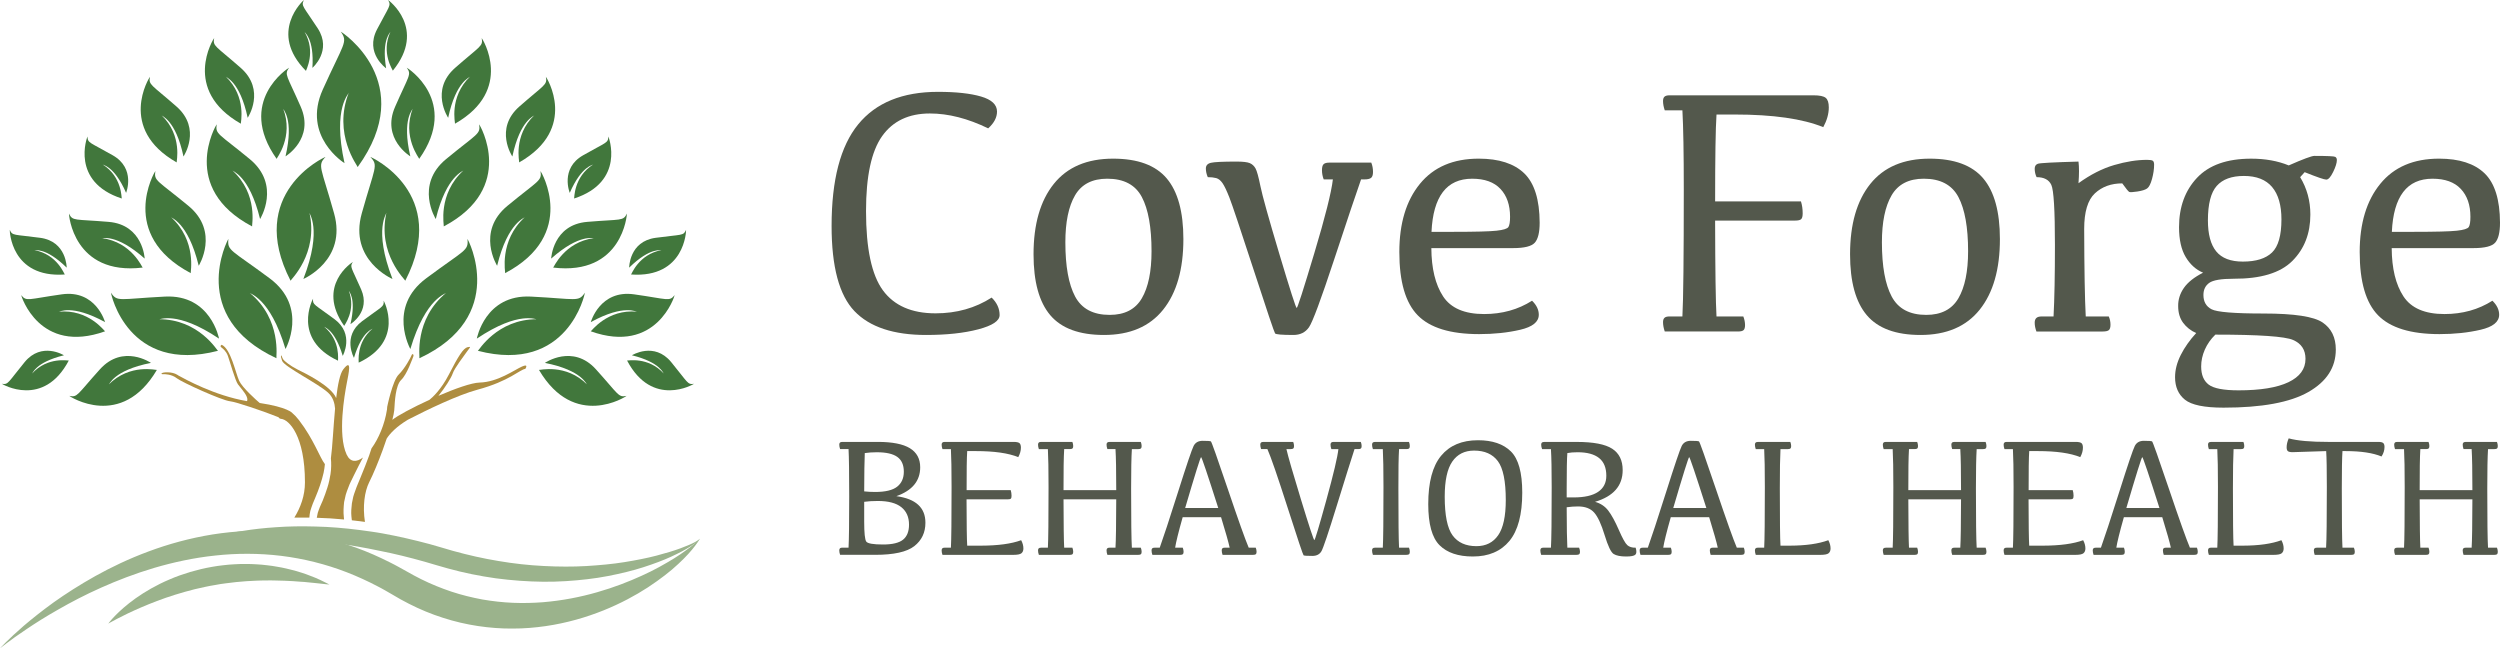 <?xml version="1.0" encoding="utf-8"?>
<!-- Generator: Adobe Illustrator 21.0.0, SVG Export Plug-In . SVG Version: 6.00 Build 0)  -->
<svg version="1.1" id="Layer_1" xmlns="http://www.w3.org/2000/svg" xmlns:xlink="http://www.w3.org/1999/xlink" x="0px" y="0px"
	 viewBox="0 0 231.358 60" style="enable-background:new 0 0 231.358 60;" xml:space="preserve">
<style type="text/css">
	.st0{fill:#53584C;}
	.st1{fill:#9BB38C;}
	.st2{fill:#AE8D40;}
	.st3{fill:#41773C;}
</style>
<g>
	<g>
		<g>
			<path class="st0" d="M77.961,40.895h3.277c1.342,0,2.332,0.196,2.967,0.585
				c0.636,0.391,0.953,0.979,0.953,1.765c0,1.261-0.735,2.152-2.205,2.672
				c1.792,0.24,2.688,1.059,2.688,2.458c0,0.908-0.344,1.631-1.03,2.167
				c-0.687,0.536-1.895,0.804-3.626,0.804h-3.239
				c-0.051-0.148-0.077-0.283-0.077-0.406c0-0.092,0.022-0.158,0.065-0.199
				c0.043-0.041,0.119-0.061,0.226-0.061h0.567
				c0.041-0.735,0.061-2.317,0.061-4.748c0-2.18-0.021-3.637-0.061-4.372h-0.781
				c-0.051-0.148-0.077-0.286-0.077-0.413c0-0.087,0.022-0.15,0.065-0.191
				C77.779,40.915,77.854,40.895,77.961,40.895z M79.975,45.474
				c0.322,0.035,0.659,0.054,1.011,0.054c0.95,0,1.63-0.164,2.041-0.49
				c0.411-0.326,0.616-0.789,0.616-1.386c0-0.623-0.2-1.078-0.601-1.366
				c-0.401-0.289-1.035-0.433-1.903-0.433c-0.403,0-0.773,0.026-1.11,0.077
				C79.998,42.653,79.98,43.835,79.975,45.474z M79.975,46.439v1.838
				c0,1.046,0.064,1.66,0.191,1.841c0.127,0.182,0.646,0.272,1.554,0.272
				c0.868,0,1.486-0.15,1.853-0.448c0.368-0.299,0.551-0.762,0.551-1.39
				c0-0.7-0.239-1.239-0.716-1.62c-0.478-0.38-1.201-0.57-2.171-0.57
				C80.759,46.362,80.337,46.388,79.975,46.439z"/>
			<path class="st0" d="M87.433,40.895h6.363c0.27,0,0.452,0.037,0.544,0.111
				c0.092,0.074,0.138,0.216,0.138,0.425c0,0.281-0.082,0.572-0.245,0.873
				c-0.919-0.372-2.226-0.559-3.921-0.559h-0.804
				c-0.041,0.613-0.059,1.818-0.054,3.614h4.081
				c0.051,0.168,0.077,0.345,0.077,0.528c0,0.127-0.022,0.213-0.065,0.257
				c-0.044,0.043-0.134,0.065-0.272,0.065H89.447
				c0.005,2.323,0.025,3.752,0.061,4.288h1.279
				c1.582-0.005,2.82-0.173,3.714-0.505c0.138,0.255,0.207,0.51,0.207,0.766
				c0,0.194-0.06,0.34-0.18,0.441c-0.12,0.099-0.367,0.149-0.739,0.149h-6.57
				c-0.051-0.148-0.077-0.283-0.077-0.406c0-0.092,0.022-0.158,0.065-0.199
				c0.043-0.041,0.119-0.061,0.226-0.061h0.567
				c0.041-0.735,0.061-2.606,0.061-5.613c0-1.603-0.021-2.772-0.061-3.507h-0.781
				c-0.051-0.148-0.077-0.286-0.077-0.413c0-0.087,0.022-0.15,0.065-0.191
				C87.251,40.915,87.326,40.895,87.433,40.895z"/>
			<path class="st0" d="M96.362,40.895h2.879c0.051,0.133,0.077,0.26,0.077,0.383
				c0,0.107-0.022,0.181-0.065,0.222c-0.044,0.041-0.126,0.061-0.249,0.061h-0.521
				c-0.046,0.735-0.066,2.001-0.061,3.798h4.878c0-1.797-0.023-3.063-0.069-3.798
				h-0.75c-0.051-0.148-0.077-0.286-0.077-0.413c0-0.087,0.022-0.15,0.065-0.191
				c0.043-0.041,0.119-0.061,0.226-0.061h2.879
				c0.051,0.133,0.077,0.26,0.077,0.383c0,0.107-0.022,0.181-0.065,0.222
				c-0.044,0.041-0.126,0.061-0.249,0.061h-0.59
				c-0.046,0.735-0.069,1.948-0.069,3.637c0,2.92,0.023,4.748,0.069,5.483h0.827
				c0.051,0.133,0.077,0.26,0.077,0.383c0,0.107-0.022,0.181-0.065,0.222
				c-0.044,0.041-0.126,0.061-0.249,0.061h-2.856
				c-0.051-0.148-0.077-0.286-0.077-0.413c0-0.087,0.022-0.15,0.065-0.191
				c0.043-0.041,0.119-0.061,0.226-0.061h0.536
				c0.041-0.638,0.064-2.129,0.069-4.472h-4.878
				c0.005,2.338,0.025,3.829,0.061,4.472h0.758
				c0.051,0.133,0.077,0.26,0.077,0.383c0,0.107-0.022,0.181-0.065,0.222
				c-0.044,0.041-0.126,0.061-0.249,0.061h-2.864
				c-0.051-0.148-0.077-0.286-0.077-0.413c0-0.087,0.022-0.15,0.065-0.191
				c0.043-0.041,0.121-0.061,0.234-0.061h0.613
				c0.041-0.735,0.061-2.606,0.061-5.613c0-1.603-0.021-2.772-0.061-3.507h-0.835
				c-0.051-0.148-0.077-0.286-0.077-0.413c0-0.087,0.022-0.15,0.065-0.191
				C96.171,40.915,96.249,40.895,96.362,40.895z"/>
			<path class="st0" d="M111.294,40.795c0.449,0,0.704,0.018,0.766,0.054
				s0.582,1.502,1.562,4.399c0.98,2.897,1.626,4.709,1.937,5.433h0.651
				c0.051,0.133,0.077,0.26,0.077,0.383c0,0.107-0.022,0.181-0.065,0.222
				c-0.044,0.041-0.126,0.061-0.249,0.061h-2.833
				c-0.051-0.148-0.077-0.286-0.077-0.413c0-0.087,0.02-0.15,0.061-0.191
				c0.041-0.041,0.117-0.061,0.23-0.061h0.444
				c-0.107-0.495-0.373-1.435-0.796-2.818h-0.023h-3.53
				c-0.388,1.373-0.62,2.313-0.697,2.818h0.704
				c0.051,0.133,0.077,0.26,0.077,0.383c0,0.107-0.022,0.181-0.065,0.222
				c-0.044,0.041-0.126,0.061-0.249,0.061h-2.573
				c-0.051-0.148-0.077-0.286-0.077-0.413c0-0.087,0.022-0.15,0.065-0.191
				c0.043-0.041,0.121-0.061,0.234-0.061h0.459
				c0.326-0.904,0.891-2.62,1.692-5.149c0.801-2.53,1.283-3.951,1.443-4.266
				C110.624,40.952,110.9,40.795,111.294,40.795z M109.678,47.013h3.063
				c-1.001-3.139-1.53-4.709-1.589-4.709
				C111.093,42.304,110.602,43.873,109.678,47.013z"/>
			<path class="st0" d="M123.43,40.895h2.504c0.051,0.133,0.077,0.26,0.077,0.383
				c0,0.107-0.022,0.181-0.065,0.222c-0.044,0.041-0.126,0.061-0.249,0.061h-0.345
				c-0.296,0.904-0.838,2.633-1.627,5.187c-0.789,2.555-1.267,3.977-1.436,4.266
				c-0.168,0.288-0.447,0.432-0.835,0.432c-0.49,0-0.762-0.018-0.815-0.054
				c-0.054-0.036-0.545-1.502-1.474-4.399c-0.929-2.897-1.554-4.708-1.876-5.433
				h-0.582c-0.051-0.148-0.077-0.286-0.077-0.413c0-0.087,0.022-0.15,0.065-0.191
				c0.043-0.041,0.121-0.061,0.234-0.061h2.749
				c0.051,0.133,0.077,0.26,0.077,0.383c0,0.107-0.022,0.181-0.065,0.222
				c-0.044,0.041-0.126,0.061-0.249,0.061h-0.391
				c0.158,0.694,0.614,2.271,1.367,4.732c0.753,2.461,1.159,3.691,1.218,3.691
				c0.058,0,0.426-1.227,1.103-3.68c0.676-2.452,1.05-4.034,1.122-4.743h-0.651
				c-0.051-0.148-0.077-0.286-0.077-0.413c0-0.087,0.022-0.15,0.065-0.191
				C123.24,40.915,123.318,40.895,123.43,40.895z"/>
			<path class="st0" d="M127.275,40.895h3.116c0.051,0.133,0.077,0.26,0.077,0.383
				c0,0.107-0.022,0.181-0.065,0.222c-0.044,0.041-0.127,0.061-0.251,0.061h-0.679
				c-0.046,0.735-0.066,1.948-0.061,3.637c0,2.92,0.02,4.748,0.061,5.483h0.919
				c0.051,0.133,0.077,0.26,0.077,0.383c0,0.107-0.022,0.181-0.065,0.222
				c-0.044,0.041-0.127,0.061-0.25,0.061H127.052
				c-0.051-0.148-0.077-0.286-0.077-0.413c0-0.087,0.022-0.15,0.065-0.191
				c0.044-0.041,0.122-0.061,0.236-0.061h0.694
				c0.041-0.735,0.061-2.606,0.061-5.613c0-1.603-0.021-2.772-0.061-3.507H127.052
				c-0.051-0.148-0.077-0.286-0.077-0.413c0-0.087,0.022-0.15,0.065-0.191
				C127.084,40.915,127.162,40.895,127.275,40.895z"/>
			<path class="st0" d="M132.175,46.653c0-2.022,0.395-3.512,1.187-4.472
				c0.791-0.96,1.93-1.44,3.415-1.44c1.332,0,2.348,0.346,3.048,1.038
				c0.699,0.691,1.049,1.961,1.049,3.809c0,2.022-0.396,3.512-1.187,4.472
				C138.895,51.02,137.767,51.5,136.302,51.5c-1.353,0-2.379-0.347-3.078-1.041
				C132.525,49.765,132.175,48.496,132.175,46.653z M133.699,45.964
				c0,1.731,0.244,2.926,0.731,3.587c0.487,0.661,1.221,0.992,2.201,0.992
				c0.878,0,1.551-0.338,2.018-1.014c0.467-0.677,0.701-1.76,0.701-3.251
				c0-1.746-0.244-2.945-0.731-3.599c-0.488-0.654-1.221-0.98-2.201-0.98
				c-0.878,0-1.551,0.338-2.018,1.015C133.932,43.39,133.699,44.473,133.699,45.964z"
				/>
			<path class="st0" d="M145.047,50.681h1.087c0.056,0.133,0.084,0.26,0.084,0.383
				c0,0.107-0.023,0.181-0.069,0.222c-0.046,0.041-0.13,0.061-0.253,0.061h-3.27
				c-0.051-0.148-0.077-0.286-0.077-0.413c0-0.087,0.022-0.15,0.065-0.191
				c0.043-0.041,0.119-0.061,0.226-0.061h0.689
				c0.046-0.735,0.069-2.606,0.069-5.613c0-1.603-0.023-2.772-0.069-3.507h-0.819
				c-0.056-0.148-0.084-0.286-0.084-0.413c0-0.087,0.022-0.15,0.065-0.191
				c0.043-0.041,0.121-0.061,0.234-0.061h2.994c1.536,0,2.629,0.21,3.277,0.628
				c0.648,0.418,0.972,1.08,0.972,1.983c0,1.444-0.853,2.422-2.558,2.933
				c0.515,0.143,0.927,0.417,1.233,0.824c0.306,0.405,0.628,0.995,0.965,1.768
				c0.337,0.774,0.598,1.245,0.785,1.413c0.186,0.168,0.445,0.248,0.777,0.237
				c0.097,0.322,0.087,0.539-0.031,0.651C151.224,51.444,150.938,51.5,150.484,51.5
				c-0.516,0-0.899-0.077-1.149-0.23c-0.25-0.153-0.53-0.736-0.838-1.75
				c-0.309-1.013-0.632-1.708-0.969-2.086c-0.337-0.378-0.835-0.567-1.493-0.567
				c-0.347,0-0.697,0.026-1.049,0.077C144.991,48.817,145.011,50.063,145.047,50.681z
				 M144.986,46.033h0.651c0.995,0,1.747-0.171,2.255-0.513
				c0.508-0.342,0.762-0.84,0.762-1.493c0-0.735-0.223-1.282-0.67-1.639
				c-0.447-0.357-1.112-0.536-1.995-0.536c-0.368,0-0.682,0.026-0.942,0.077
				c-0.041,0.49-0.061,1.58-0.061,3.27V46.033z"/>
			<path class="st0" d="M156.464,40.795c0.449,0,0.704,0.018,0.766,0.054
				s0.582,1.502,1.562,4.399c0.98,2.897,1.626,4.709,1.937,5.433h0.651
				c0.051,0.133,0.077,0.26,0.077,0.383c0,0.107-0.022,0.181-0.065,0.222
				c-0.044,0.041-0.126,0.061-0.249,0.061h-2.833
				c-0.051-0.148-0.077-0.286-0.077-0.413c0-0.087,0.02-0.15,0.061-0.191
				c0.041-0.041,0.117-0.061,0.23-0.061h0.444
				c-0.107-0.495-0.373-1.435-0.796-2.818h-0.023h-3.53
				c-0.388,1.373-0.62,2.313-0.697,2.818h0.704
				c0.051,0.133,0.077,0.26,0.077,0.383c0,0.107-0.022,0.181-0.065,0.222
				c-0.044,0.041-0.126,0.061-0.249,0.061h-2.573
				c-0.051-0.148-0.077-0.286-0.077-0.413c0-0.087,0.022-0.15,0.065-0.191
				c0.043-0.041,0.121-0.061,0.234-0.061h0.459
				c0.326-0.904,0.891-2.62,1.692-5.149c0.801-2.53,1.283-3.951,1.443-4.266
				C155.794,40.952,156.071,40.795,156.464,40.795z M154.848,47.013h3.063
				c-1.001-3.139-1.53-4.709-1.589-4.709
				C156.264,42.304,155.772,43.873,154.848,47.013z"/>
			<path class="st0" d="M164.772,50.497h0.873c1.475-0.005,2.66-0.173,3.553-0.505
				c0.138,0.255,0.207,0.51,0.207,0.766c0,0.194-0.061,0.34-0.18,0.441
				c-0.12,0.099-0.366,0.149-0.739,0.149h-6.003
				c-0.051-0.148-0.077-0.283-0.077-0.406c0-0.092,0.022-0.158,0.065-0.199
				c0.043-0.041,0.119-0.061,0.226-0.061h0.566
				c0.041-0.735,0.061-2.606,0.061-5.613c0-1.603-0.02-2.772-0.061-3.507h-0.781
				c-0.051-0.148-0.077-0.286-0.077-0.413c0-0.087,0.022-0.15,0.065-0.191
				c0.043-0.041,0.119-0.061,0.226-0.061h2.986
				c0.051,0.133,0.077,0.26,0.077,0.383c0,0.107-0.022,0.181-0.065,0.222
				c-0.044,0.041-0.127,0.061-0.249,0.061h-0.674
				c-0.041,0.735-0.061,1.948-0.061,3.637
				C164.711,48.118,164.731,49.884,164.772,50.497z"/>
			<path class="st0" d="M174.543,40.895h2.879c0.051,0.133,0.077,0.26,0.077,0.383
				c0,0.107-0.022,0.181-0.065,0.222c-0.044,0.041-0.127,0.061-0.249,0.061h-0.521
				c-0.046,0.735-0.066,2.001-0.061,3.798h4.878c0-1.797-0.023-3.063-0.069-3.798
				h-0.75c-0.051-0.148-0.077-0.286-0.077-0.413c0-0.087,0.022-0.15,0.065-0.191
				c0.043-0.041,0.118-0.061,0.226-0.061h2.879
				c0.051,0.133,0.077,0.26,0.077,0.383c0,0.107-0.022,0.181-0.065,0.222
				c-0.043,0.041-0.126,0.061-0.249,0.061h-0.59
				c-0.046,0.735-0.069,1.948-0.069,3.637c0,2.92,0.023,4.748,0.069,5.483h0.827
				c0.051,0.133,0.077,0.26,0.077,0.383c0,0.107-0.022,0.181-0.065,0.222
				c-0.043,0.041-0.126,0.061-0.249,0.061h-2.856
				c-0.051-0.148-0.077-0.286-0.077-0.413c0-0.087,0.022-0.15,0.065-0.191
				c0.043-0.041,0.118-0.061,0.226-0.061h0.536
				c0.041-0.638,0.064-2.129,0.069-4.472h-4.878
				c0.005,2.338,0.026,3.829,0.061,4.472h0.758
				c0.051,0.133,0.077,0.26,0.077,0.383c0,0.107-0.022,0.181-0.065,0.222
				c-0.044,0.041-0.127,0.061-0.249,0.061h-2.864
				c-0.051-0.148-0.077-0.286-0.077-0.413c0-0.087,0.022-0.15,0.065-0.191
				c0.043-0.041,0.121-0.061,0.233-0.061h0.613
				c0.041-0.735,0.061-2.606,0.061-5.613c0-1.603-0.02-2.772-0.061-3.507h-0.835
				c-0.051-0.148-0.077-0.286-0.077-0.413c0-0.087,0.022-0.15,0.065-0.191
				C174.353,40.915,174.431,40.895,174.543,40.895z"/>
			<path class="st0" d="M185.715,40.895h6.363c0.271,0,0.452,0.037,0.544,0.111
				c0.092,0.074,0.138,0.216,0.138,0.425c0,0.281-0.081,0.572-0.245,0.873
				c-0.919-0.372-2.225-0.559-3.921-0.559h-0.804
				c-0.041,0.613-0.058,1.818-0.054,3.614h4.081
				c0.051,0.168,0.077,0.345,0.077,0.528c0,0.127-0.022,0.213-0.065,0.257
				c-0.044,0.043-0.134,0.065-0.272,0.065h-3.829
				c0.005,2.323,0.026,3.752,0.061,4.288h1.279
				c1.582-0.005,2.821-0.173,3.714-0.505c0.138,0.255,0.207,0.51,0.207,0.766
				c0,0.194-0.06,0.34-0.18,0.441c-0.12,0.099-0.367,0.149-0.739,0.149h-6.57
				c-0.051-0.148-0.077-0.283-0.077-0.406c0-0.092,0.022-0.158,0.065-0.199
				c0.043-0.041,0.118-0.061,0.226-0.061h0.567
				c0.041-0.735,0.061-2.606,0.061-5.613c0-1.603-0.02-2.772-0.061-3.507h-0.781
				c-0.051-0.148-0.077-0.286-0.077-0.413c0-0.087,0.022-0.15,0.065-0.191
				C185.532,40.915,185.607,40.895,185.715,40.895z"/>
			<path class="st0" d="M198.395,40.795c0.449,0,0.704,0.018,0.766,0.054
				s0.582,1.502,1.562,4.399c0.98,2.897,1.626,4.709,1.937,5.433h0.651
				c0.051,0.133,0.077,0.26,0.077,0.383c0,0.107-0.022,0.181-0.065,0.222
				c-0.044,0.041-0.127,0.061-0.249,0.061h-2.833
				c-0.051-0.148-0.077-0.286-0.077-0.413c0-0.087,0.02-0.15,0.061-0.191
				c0.041-0.041,0.118-0.061,0.23-0.061h0.444
				c-0.107-0.495-0.372-1.435-0.796-2.818h-0.023h-3.53
				c-0.388,1.373-0.62,2.313-0.697,2.818h0.704
				c0.051,0.133,0.077,0.26,0.077,0.383c0,0.107-0.022,0.181-0.065,0.222
				c-0.044,0.041-0.127,0.061-0.249,0.061h-2.573
				c-0.051-0.148-0.077-0.286-0.077-0.413c0-0.087,0.022-0.15,0.065-0.191
				c0.043-0.041,0.121-0.061,0.233-0.061h0.459
				c0.326-0.904,0.891-2.62,1.692-5.149c0.801-2.53,1.282-3.951,1.444-4.266
				C197.725,40.952,198.002,40.795,198.395,40.795z M196.779,47.013h3.063
				c-1-3.139-1.53-4.709-1.589-4.709
				C198.195,42.304,197.703,43.873,196.779,47.013z"/>
			<path class="st0" d="M206.703,50.497h0.873c1.475-0.005,2.66-0.173,3.553-0.505
				c0.138,0.255,0.207,0.51,0.207,0.766c0,0.194-0.06,0.34-0.18,0.441
				c-0.12,0.099-0.367,0.149-0.739,0.149h-6.003
				c-0.051-0.148-0.077-0.283-0.077-0.406c0-0.092,0.022-0.158,0.065-0.199
				c0.043-0.041,0.118-0.061,0.226-0.061h0.567
				c0.041-0.735,0.061-2.606,0.061-5.613c0-1.603-0.02-2.772-0.061-3.507h-0.781
				c-0.051-0.148-0.077-0.286-0.077-0.413c0-0.087,0.022-0.15,0.065-0.191
				c0.043-0.041,0.118-0.061,0.226-0.061h2.986
				c0.051,0.133,0.077,0.26,0.077,0.383c0,0.107-0.022,0.181-0.065,0.222
				c-0.043,0.041-0.126,0.061-0.249,0.061h-0.674
				c-0.041,0.735-0.061,1.948-0.061,3.637
				C206.642,48.118,206.662,49.884,206.703,50.497z"/>
			<path class="st0" d="M215.264,50.681c0.046-0.735,0.069-2.606,0.069-5.613
				c0-1.603-0.02-2.711-0.061-3.323c-1.838,0.066-2.874,0.1-3.109,0.1
				c-0.214,0-0.36-0.032-0.436-0.095c-0.077-0.064-0.115-0.183-0.115-0.356
				c0-0.255,0.064-0.531,0.191-0.827c0.786,0.219,2.017,0.329,3.691,0.329h4.617
				c0.219,0,0.368,0.036,0.444,0.107c0.077,0.072,0.115,0.191,0.115,0.36
				c0,0.306-0.092,0.6-0.276,0.881c-0.801-0.332-1.907-0.498-3.316-0.498h-0.299
				c-0.041,0.613-0.061,1.764-0.061,3.453c0,2.92,0.02,4.748,0.061,5.483h1.057
				c0.056,0.133,0.084,0.26,0.084,0.383c0,0.107-0.022,0.181-0.065,0.222
				c-0.043,0.041-0.129,0.061-0.256,0.061H214.208
				c-0.051-0.148-0.077-0.286-0.077-0.413c0-0.087,0.022-0.15,0.065-0.191
				c0.044-0.041,0.122-0.061,0.234-0.061H215.264z"/>
			<path class="st0" d="M221.865,40.895h2.879c0.051,0.133,0.077,0.26,0.077,0.383
				c0,0.107-0.022,0.181-0.065,0.222c-0.044,0.041-0.127,0.061-0.249,0.061h-0.521
				c-0.046,0.735-0.066,2.001-0.061,3.798h4.878c0-1.797-0.023-3.063-0.069-3.798
				h-0.75c-0.051-0.148-0.077-0.286-0.077-0.413c0-0.087,0.022-0.15,0.065-0.191
				c0.043-0.041,0.118-0.061,0.226-0.061h2.879
				c0.051,0.133,0.077,0.26,0.077,0.383c0,0.107-0.022,0.181-0.065,0.222
				c-0.043,0.041-0.126,0.061-0.249,0.061h-0.59
				c-0.046,0.735-0.069,1.948-0.069,3.637c0,2.92,0.023,4.748,0.069,5.483h0.827
				c0.051,0.133,0.077,0.26,0.077,0.383c0,0.107-0.022,0.181-0.065,0.222
				c-0.043,0.041-0.126,0.061-0.249,0.061h-2.856
				c-0.051-0.148-0.077-0.286-0.077-0.413c0-0.087,0.022-0.15,0.065-0.191
				c0.043-0.041,0.118-0.061,0.226-0.061h0.536
				c0.041-0.638,0.064-2.129,0.069-4.472h-4.878
				c0.005,2.338,0.026,3.829,0.061,4.472h0.758
				c0.051,0.133,0.077,0.26,0.077,0.383c0,0.107-0.022,0.181-0.065,0.222
				c-0.044,0.041-0.127,0.061-0.249,0.061h-2.864
				c-0.051-0.148-0.077-0.286-0.077-0.413c0-0.087,0.022-0.15,0.065-0.191
				c0.043-0.041,0.121-0.061,0.233-0.061h0.613
				c0.041-0.735,0.061-2.606,0.061-5.613c0-1.603-0.02-2.772-0.061-3.507h-0.835
				c-0.051-0.148-0.077-0.286-0.077-0.413c0-0.087,0.022-0.15,0.065-0.191
				C221.675,40.915,221.753,40.895,221.865,40.895z"/>
		</g>
		<g>
			<path class="st0" d="M86.583,28.997c1.943,0,3.672-0.486,5.188-1.458
				c0.491,0.48,0.737,1.02,0.737,1.618c0,0.534-0.66,0.974-1.978,1.321
				c-1.319,0.347-2.928,0.521-4.828,0.521c-3.011,0-5.221-0.736-6.629-2.209
				c-1.409-1.474-2.114-4.099-2.114-7.879c0-4.26,0.819-7.393,2.458-9.4
				C81.056,9.504,83.519,8.5,86.807,8.5c1.665,0,2.992,0.144,3.979,0.432
				c0.987,0.288,1.481,0.753,1.481,1.394c0,0.544-0.272,1.062-0.817,1.553
				c-1.89-0.918-3.688-1.377-5.396-1.377c-1.954,0-3.427,0.699-4.42,2.097
				c-0.993,1.399-1.489,3.71-1.489,6.934c0,3.469,0.52,5.914,1.561,7.334
				C82.748,28.287,84.373,28.997,86.583,28.997z"/>
			<path class="st0" d="M102.164,30.999c-2.274,0-3.929-0.608-4.964-1.825
				c-1.035-1.218-1.553-3.096-1.553-5.637c0-2.786,0.624-4.958,1.874-6.517
				c1.249-1.559,3.08-2.338,5.492-2.338c2.274,0,3.926,0.608,4.956,1.825
				c1.03,1.217,1.545,3.091,1.545,5.62c0,2.797-0.625,4.975-1.874,6.534
				C106.391,30.22,104.566,30.999,102.164,30.999z M102.692,29.141
				c1.388,0,2.38-0.512,2.978-1.538c0.598-1.025,0.897-2.476,0.897-4.356
				c0-2.209-0.299-3.88-0.897-5.012c-0.598-1.131-1.665-1.697-3.202-1.697
				c-1.388,0-2.381,0.512-2.979,1.537c-0.598,1.025-0.897,2.477-0.897,4.356
				c0,2.21,0.301,3.881,0.905,5.012C100.101,28.575,101.165,29.141,102.692,29.141z"/>
			<path class="st0" d="M123.349,16.603h-0.849c-0.107-0.278-0.16-0.56-0.16-0.849
				c0-0.278,0.05-0.464,0.152-0.56c0.101-0.096,0.275-0.144,0.52-0.144h3.891
				c0.107,0.267,0.16,0.555,0.16,0.865c0,0.267-0.059,0.448-0.176,0.544
				c-0.118,0.096-0.326,0.144-0.624,0.144h-0.305
				c-0.427,1.206-1.254,3.67-2.482,7.39c-1.228,3.721-2.007,5.818-2.338,6.293
				c-0.331,0.475-0.811,0.713-1.441,0.713c-1.057,0-1.623-0.048-1.697-0.144
				c-0.075-0.096-0.734-2.052-1.978-5.869c-1.244-3.816-1.991-6.045-2.242-6.686
				c-0.251-0.64-0.464-1.089-0.64-1.345c-0.176-0.256-0.371-0.413-0.584-0.473
				c-0.214-0.058-0.475-0.088-0.785-0.088c-0.118-0.278-0.176-0.544-0.176-0.801
				c0-0.278,0.157-0.454,0.472-0.528c0.315-0.074,1.102-0.112,2.362-0.112
				c0.598,0,1.009,0.048,1.233,0.144c0.224,0.096,0.4,0.259,0.528,0.488
				c0.128,0.23,0.28,0.78,0.456,1.65s0.761,2.965,1.754,6.285
				c0.993,3.32,1.527,4.981,1.601,4.981c0.074,0,0.616-1.684,1.625-5.052
				C122.637,20.081,123.21,17.799,123.349,16.603z"/>
			<path class="st0" d="M136.848,14.682c1.868,0,3.272,0.454,4.212,1.361
				c0.939,0.907,1.414,2.429,1.425,4.564c0,0.897-0.15,1.513-0.448,1.85
				c-0.299,0.336-0.966,0.504-2.002,0.504h-7.574
				c0.01,1.89,0.373,3.379,1.089,4.468c0.715,1.089,1.98,1.634,3.795,1.634
				c1.665,0,3.144-0.411,4.436-1.234c0.416,0.406,0.624,0.838,0.624,1.298
				c0,0.662-0.576,1.126-1.729,1.393c-1.153,0.267-2.418,0.4-3.795,0.4
				c-2.648,0-4.54-0.579-5.677-1.738c-1.137-1.158-1.705-3.109-1.705-5.853
				c0-2.658,0.635-4.764,1.906-6.317C132.674,15.458,134.489,14.682,136.848,14.682z
				 M136.24,16.539c-1.185,0-2.09,0.411-2.715,1.233
				c-0.624,0.822-0.974,2.05-1.049,3.683h2.034c2.018,0,3.344-0.035,3.979-0.104
				c0.635-0.069,1.003-0.184,1.105-0.344c0.101-0.16,0.152-0.475,0.152-0.945
				c0-1.089-0.296-1.948-0.889-2.578C138.266,16.853,137.393,16.539,136.24,16.539z"
				/>
			<path class="st0" d="M154.511,8.82h13.307c0.565,0,0.945,0.078,1.137,0.233
				c0.192,0.155,0.288,0.451,0.288,0.888c0,0.588-0.171,1.196-0.512,1.826
				c-1.922-0.779-4.655-1.169-8.199-1.169h-1.681
				c-0.086,1.281-0.128,3.96-0.128,8.038h7.942
				c0.107,0.342,0.16,0.71,0.16,1.105c0,0.267-0.045,0.446-0.136,0.536
				c-0.09,0.091-0.28,0.136-0.568,0.136H158.722
				c0.01,4.612,0.053,7.569,0.128,8.871h2.482
				c0.107,0.278,0.16,0.544,0.16,0.801c0,0.224-0.046,0.379-0.136,0.464
				c-0.091,0.086-0.264,0.128-0.52,0.128h-6.774
				c-0.107-0.31-0.16-0.598-0.16-0.865c0-0.182,0.045-0.315,0.136-0.4
				c0.09-0.086,0.248-0.128,0.472-0.128h1.185
				c0.085-1.538,0.128-5.45,0.128-11.738c0-3.352-0.043-5.797-0.128-7.334h-1.633
				c-0.107-0.31-0.16-0.598-0.16-0.865c0-0.181,0.045-0.315,0.136-0.4
				C154.129,8.863,154.287,8.82,154.511,8.82z"/>
			<path class="st0" d="M177.729,30.999c-2.274,0-3.929-0.608-4.964-1.825
				c-1.036-1.218-1.554-3.096-1.554-5.637c0-2.786,0.624-4.958,1.874-6.517
				c1.249-1.559,3.08-2.338,5.492-2.338c2.274,0,3.925,0.608,4.956,1.825
				c1.03,1.217,1.545,3.091,1.545,5.62c0,2.797-0.624,4.975-1.873,6.534
				C181.957,30.22,180.131,30.999,177.729,30.999z M178.258,29.141
				c1.387,0,2.38-0.512,2.979-1.538c0.597-1.025,0.897-2.476,0.897-4.356
				c0-2.209-0.299-3.88-0.897-5.012c-0.599-1.131-1.666-1.697-3.203-1.697
				c-1.388,0-2.381,0.512-2.979,1.537c-0.598,1.025-0.897,2.477-0.897,4.356
				c0,2.21,0.301,3.881,0.905,5.012C175.666,28.575,176.731,29.141,178.258,29.141z"/>
			<path class="st0" d="M188.298,15.61c0-0.235,0.099-0.387,0.297-0.457
				c0.198-0.069,1.449-0.136,3.755-0.2c0.064,0.512,0.064,1.179,0,2.001
				c1.11-0.801,2.212-1.361,3.307-1.681s2.106-0.48,3.035-0.48
				c0.267,0,0.443,0.026,0.528,0.08c0.085,0.053,0.128,0.176,0.128,0.368
				c0,0.406-0.064,0.843-0.192,1.313c-0.128,0.47-0.281,0.766-0.457,0.889
				c-0.176,0.123-0.475,0.216-0.897,0.28s-0.672,0.078-0.753,0.04
				c-0.08-0.038-0.297-0.301-0.649-0.793c-1.025,0-1.868,0.307-2.53,0.921
				c-0.662,0.614-0.993,1.711-0.993,3.291c0.01,3.801,0.058,6.501,0.144,8.103
				h2.13c0.107,0.235,0.16,0.491,0.16,0.769c0,0.246-0.051,0.411-0.152,0.496
				c-0.102,0.086-0.291,0.128-0.568,0.128h-6.134
				c-0.107-0.288-0.16-0.56-0.16-0.817c0-0.192,0.051-0.336,0.152-0.432
				c0.101-0.096,0.269-0.144,0.504-0.144h1.089
				c0.085-1.602,0.128-3.806,0.128-6.614c0-3.234-0.112-5.089-0.336-5.564
				c-0.224-0.475-0.678-0.713-1.362-0.713
				C188.356,16.149,188.298,15.888,188.298,15.61z"/>
			<path class="st0" d="M212.863,16.395c0.63,1.036,0.945,2.189,0.945,3.459
				c0,1.751-0.556,3.181-1.665,4.292c-1.11,1.11-2.92,1.66-5.428,1.649
				c-1.153,0-1.909,0.128-2.266,0.384c-0.358,0.256-0.537,0.63-0.537,1.121
				c0,0.62,0.251,1.059,0.753,1.321c0.502,0.262,2.109,0.393,4.82,0.393
				c2.829,0,4.649,0.278,5.46,0.833c0.812,0.555,1.218,1.387,1.218,2.498
				c0,1.655-0.846,2.965-2.538,3.932c-1.692,0.966-4.31,1.449-7.855,1.449
				c-1.772,0-2.962-0.246-3.57-0.737c-0.609-0.491-0.913-1.185-0.913-2.081
				c0-0.672,0.176-1.359,0.528-2.058c0.353-0.7,0.828-1.375,1.426-2.026
				c-0.502-0.224-0.905-0.542-1.209-0.953c-0.304-0.411-0.457-0.926-0.457-1.545
				c-0.01-0.597,0.166-1.158,0.529-1.681c0.363-0.523,0.955-0.993,1.777-1.409
				c-0.662-0.278-1.199-0.761-1.609-1.449c-0.411-0.688-0.617-1.609-0.617-2.762
				c0-1.868,0.555-3.392,1.666-4.572c1.11-1.179,2.78-1.769,5.012-1.769
				c1.302,0,2.46,0.208,3.475,0.624c1.334-0.588,2.124-0.881,2.37-0.881
				c1.185,0,1.828,0.03,1.93,0.088c0.102,0.058,0.152,0.157,0.152,0.297
				c0,0.267-0.115,0.635-0.345,1.105s-0.441,0.704-0.633,0.704
				c-0.192,0-0.859-0.23-2.001-0.688L212.863,16.395z M205.016,30.967
				c-0.427,0.416-0.753,0.881-0.977,1.393s-0.336,1.03-0.336,1.554
				c0,0.769,0.232,1.329,0.697,1.681c0.464,0.352,1.385,0.528,2.762,0.528
				c2.028,0,3.568-0.251,4.619-0.753c1.051-0.502,1.577-1.222,1.577-2.161
				c0-0.833-0.382-1.415-1.145-1.746C211.451,31.132,209.051,30.967,205.016,30.967z
				 M207.658,16.283c-1.132,0-1.97,0.307-2.514,0.921
				c-0.544,0.614-0.817,1.678-0.817,3.194c0,1.281,0.256,2.237,0.769,2.866
				c0.512,0.63,1.334,0.945,2.466,0.945c1.217,0,2.116-0.281,2.698-0.841
				c0.581-0.56,0.872-1.582,0.872-3.066c0-1.314-0.288-2.311-0.865-2.995
				C209.692,16.624,208.822,16.283,207.658,16.283z"/>
			<path class="st0" d="M225.721,14.682c1.868,0,3.272,0.454,4.212,1.361
				c0.939,0.907,1.415,2.429,1.425,4.564c0,0.897-0.15,1.513-0.448,1.85
				c-0.299,0.336-0.966,0.504-2.001,0.504h-7.574
				c0.01,1.89,0.374,3.379,1.089,4.468c0.715,1.089,1.98,1.634,3.795,1.634
				c1.665,0,3.144-0.411,4.436-1.234c0.416,0.406,0.624,0.838,0.624,1.298
				c0,0.662-0.576,1.126-1.729,1.393s-2.418,0.4-3.795,0.4
				c-2.648,0-4.54-0.579-5.677-1.738s-1.705-3.109-1.705-5.853
				c0-2.658,0.636-4.764,1.906-6.317C221.547,15.458,223.362,14.682,225.721,14.682z
				 M225.113,16.539c-1.185,0-2.09,0.411-2.714,1.233s-0.975,2.05-1.049,3.683
				h2.033c2.018,0,3.344-0.035,3.98-0.104c0.635-0.069,1.003-0.184,1.105-0.344
				c0.102-0.16,0.152-0.475,0.152-0.945c0-1.089-0.297-1.948-0.889-2.578
				C227.139,16.853,226.266,16.539,225.113,16.539z"/>
		</g>
	</g>
	<g>
		<g>
			<path class="st1" d="M10.019,57.712c0,0,0.05-0.071,0.153-0.196
				c0.106-0.122,0.256-0.31,0.471-0.523c0.42-0.438,1.066-1.02,1.916-1.629
				c0.853-0.601,1.912-1.226,3.124-1.738c0.602-0.265,1.246-0.488,1.908-0.692
				c0.665-0.192,1.35-0.359,2.044-0.478l0.521-0.085l0.523-0.064
				c0.347-0.05,0.697-0.066,1.042-0.088c0.345-0.03,0.689-0.025,1.028-0.027
				c0.339-0.008,0.673,0.016,1.002,0.032c0.328,0.013,0.65,0.05,0.964,0.086
				c0.314,0.032,0.619,0.079,0.915,0.133c0.593,0.091,1.142,0.238,1.647,0.363
				c0.499,0.155,0.957,0.284,1.349,0.446c0.394,0.15,0.736,0.281,1.008,0.417
				c0.275,0.125,0.485,0.239,0.629,0.309c0.143,0.075,0.219,0.115,0.219,0.115
				s-0.086-0.007-0.248-0.021c-0.16-0.018-0.397-0.036-0.691-0.076
				c-0.293-0.045-0.658-0.057-1.064-0.108c-0.203-0.024-0.42-0.044-0.65-0.053
				c-0.228-0.017-0.467-0.035-0.717-0.054c-0.501-0.018-1.037-0.062-1.605-0.06
				c-0.284-0.004-0.573-0.017-0.87-0.005c-0.297,0.011-0.598-0.003-0.905,0.02
				c-0.613,0.022-1.244,0.067-1.882,0.131c-0.319,0.033-0.64,0.069-0.96,0.116
				l-0.482,0.066l-0.48,0.085c-0.643,0.101-1.276,0.25-1.902,0.392
				c-0.62,0.163-1.233,0.322-1.817,0.511c-1.173,0.364-2.248,0.788-3.165,1.181
				c-0.455,0.202-0.879,0.385-1.246,0.566c-0.366,0.182-0.691,0.338-0.953,0.477
				C10.318,57.538,10.019,57.712,10.019,57.712z"/>
			<path class="st1" d="M64.772,49.855c0,0-0.036,0.059-0.107,0.173
				c-0.072,0.114-0.184,0.281-0.344,0.488c-0.314,0.421-0.822,1.004-1.546,1.67
				c-0.715,0.677-1.664,1.41-2.813,2.169c-1.154,0.751-2.531,1.496-4.119,2.135
				c-1.586,0.637-3.386,1.168-5.352,1.453c-0.982,0.142-2.005,0.229-3.054,0.226
				c-1.049,0.01-2.124-0.072-3.206-0.234c-1.082-0.164-2.172-0.415-3.243-0.764
				c-1.074-0.342-2.131-0.778-3.151-1.301c-0.512-0.257-1.014-0.538-1.506-0.836
				l-0.684-0.394c-0.242-0.144-0.463-0.253-0.691-0.375
				c-0.911-0.48-1.882-0.924-2.857-1.303c-1.96-0.76-4.012-1.267-6.07-1.522
				c-2.058-0.249-4.121-0.248-6.103-0.03c-1.985,0.207-3.888,0.625-5.662,1.146
				c-1.773,0.527-3.416,1.163-4.903,1.827c-1.489,0.661-2.817,1.362-3.971,2.024
				c-1.159,0.656-2.143,1.282-2.938,1.819c-0.801,0.531-1.412,0.978-1.824,1.289
				C0.213,59.824,0,60,0,60s0.739-0.824,2.207-2.093
				c0.739-0.628,1.658-1.367,2.757-2.161c1.105-0.785,2.394-1.617,3.858-2.436
				c1.465-0.815,3.114-1.607,4.931-2.279c1.815-0.677,3.802-1.229,5.91-1.57
				c2.108-0.332,4.34-0.449,6.595-0.25c2.255,0.186,4.523,0.695,6.692,1.47
				c1.087,0.393,2.128,0.854,3.166,1.379c0.258,0.132,0.529,0.266,0.759,0.398
				l0.744,0.412c0.45,0.253,0.896,0.508,1.357,0.73
				c0.915,0.456,1.854,0.834,2.8,1.152c0.947,0.315,1.906,0.546,2.859,0.725
				c0.956,0.165,1.908,0.27,2.845,0.309c0.938,0.039,1.86,0.014,2.758-0.054
				c1.795-0.149,3.49-0.483,5.024-0.926c1.537-0.437,2.915-0.976,4.11-1.52
				c1.201-0.537,2.199-1.115,3.01-1.612c0.404-0.252,0.755-0.493,1.054-0.713
				c0.303-0.215,0.552-0.41,0.749-0.576
				C64.578,50.056,64.772,49.855,64.772,49.855z"/>
			<path class="st1" d="M18.202,50.202c0,0,0.693-0.29,1.97-0.606
				c0.637-0.161,1.419-0.328,2.325-0.468c0.905-0.149,1.935-0.266,3.063-0.339
				c1.128-0.082,2.355-0.101,3.652-0.063c1.298,0.029,2.664,0.142,4.069,0.322
				c0.352,0.042,0.706,0.09,1.061,0.146c0.356,0.052,0.715,0.104,1.073,0.172
				c0.718,0.129,1.44,0.281,2.166,0.445c0.726,0.163,1.452,0.35,2.18,0.541
				c0.361,0.104,0.724,0.209,1.086,0.313c0.344,0.1,0.716,0.217,1.056,0.309
				c1.395,0.388,2.82,0.713,4.232,0.943c1.412,0.242,2.816,0.394,4.181,0.461
				c1.364,0.071,2.689,0.079,3.943,0.005c1.253-0.077,2.44-0.186,3.526-0.362
				c1.085-0.176,2.079-0.37,2.947-0.597c0.867-0.228,1.62-0.452,2.225-0.677
				c0.606-0.224,1.074-0.425,1.377-0.593c0.152-0.083,0.265-0.153,0.336-0.208
				c0.071-0.055,0.101-0.091,0.101-0.091s-0.023,0.041-0.084,0.109
				c-0.062,0.067-0.161,0.16-0.302,0.267c-0.281,0.214-0.714,0.501-1.298,0.807
				c-0.584,0.304-1.308,0.652-2.169,0.973c-0.86,0.322-1.846,0.656-2.948,0.922
				c-1.101,0.268-2.309,0.518-3.603,0.666c-1.293,0.152-2.669,0.249-4.093,0.236
				c-1.424-0.016-2.896-0.119-4.381-0.317c-1.485-0.207-2.974-0.508-4.447-0.915
				c-0.379-0.101-0.718-0.206-1.087-0.311c-0.351-0.103-0.702-0.206-1.052-0.309
				c-0.703-0.196-1.404-0.387-2.105-0.555c-0.701-0.169-1.398-0.327-2.092-0.461
				c-0.345-0.075-0.689-0.144-1.032-0.209c-0.342-0.069-0.683-0.13-1.022-0.186
				c-1.354-0.23-2.673-0.394-3.927-0.527c-1.255-0.124-2.447-0.189-3.55-0.232
				c-1.103-0.033-2.117-0.025-3.017-0.002c-0.899,0.031-1.684,0.08-2.331,0.137
				C18.939,50.068,18.202,50.202,18.202,50.202z"/>
		</g>
		<g>
			<path class="st2" d="M25.775,38.612c0.044,0.083,0.124,0.142,0.242,0.152
				c0.735,0.061,2.204,1.592,2.204,5.878c0,1.231-0.406,2.324-0.981,3.258
				c0.451-0.009,0.916-0.007,1.389,0c0.014-0.207,0.042-0.414,0.09-0.621
				c0.06-0.22,0.146-0.433,0.221-0.651l0.244-0.585
				c0.323-0.759,0.595-1.549,0.764-2.291c0.058-0.273,0.094-0.539,0.12-0.799
				c-0.467-0.592-1.04-2.308-2.397-4.069c-0.217-0.282-0.418-0.491-0.603-0.645
				c-0.019-0.025-0.432-0.552-3.038-0.946c-0.315-0.273-1.602-1.413-1.896-2.051
				c-0.335-0.728-0.772-2.956-1.616-3.334c0,0-0.204,0.102-0.044,0.233
				c0.16,0.131,0.451,0.349,0.612,0.786c0.16,0.437,0.684,2.3,0.932,2.635
				c0.247,0.335,0.67,0.786,0.815,1.15c0.075,0.188,0.076,0.332,0.023,0.411
				c-3.017-0.517-5.753-2.047-6.356-2.376c0,0-0.32-0.277-0.975-0.291
				c-0.655-0.015-0.67,0.189-0.466,0.175c0.204-0.015,0.83,0,1.31,0.379
				c0.48,0.379,4.179,2.053,4.921,2.126
				C21.863,37.194,24.463,38.082,25.775,38.612z"/>
			<path class="st2" d="M30.361,36.337c0.462,0.42,0.613,0.993,0.647,1.477
				c-0.159,1.72-0.244,3.588-0.386,4.601c0.043,0.456,0.04,0.948-0.035,1.454
				c-0.069,0.409-0.15,0.832-0.285,1.241c-0.126,0.412-0.279,0.819-0.441,1.227
				l-0.259,0.585c-0.064,0.182-0.142,0.359-0.196,0.541
				c-0.035,0.151-0.066,0.302-0.09,0.453c0.817,0.021,1.661,0.076,2.524,0.159
				c-0.011-0.075-0.02-0.15-0.021-0.227c-0.054-0.455-0.023-0.921,0.026-1.384
				l0.152-0.678c0.056-0.223,0.154-0.432,0.229-0.646
				c0.15-0.441,0.36-0.782,0.53-1.163c0.289-0.593,0.573-1.144,0.835-1.638
				c-0.601,0.454-1.173,0.452-1.51-0.269c-0.857-1.837-0.184-5.572,0-6.552
				c0.184-0.98,0.531-2.417-0.306-1.347c-0.317,0.405-0.519,1.44-0.665,2.669
				c-0.465-1.146-2.945-2.33-3.573-2.644c-0.699-0.349-1.238-0.801-1.325-0.932
				c-0.087-0.131-0.16-0.364-0.16-0.364s-0.146-0.058,0.058,0.495
				C26.313,33.949,29.4,35.463,30.361,36.337z"/>
			<path class="st2" d="M32.561,48.149c0.24,0.027,0.479,0.053,0.721,0.084
				c0.163,0.019,0.328,0.045,0.491,0.067c-0.225-1.431-0.034-2.816,0.387-3.659
				c0.407-0.814,0.856-1.904,1.251-2.982c0,0.002,0,0.006,0,0.006
				s0.002-0.009,0.003-0.015c0.131-0.359,0.257-0.716,0.372-1.062
				c0.316-0.489,0.899-1.102,1.957-1.744c1.804-0.928,4.606-2.286,6.461-2.785
				c2.922-0.785,3.928-1.874,4.409-1.921c0.013-0.03,0.348-0.504-0.303-0.219
				c-0.699,0.306-2.228,1.441-3.931,1.485c-0.744,0.019-2.271,0.563-3.809,1.228
				c0.622-0.757,1.192-1.675,1.32-2.058c0.175-0.524,1.041-1.629,1.325-2.038
				c0.262-0.379,0.451-0.495,0.058-0.408c-0.393,0.087-0.859,0.83-1.733,2.533
				c-0.723,1.409-1.533,2.129-1.792,2.337c-1.557,0.713-2.98,1.477-3.44,1.857
				c0.093-0.363,0.155-0.668,0.178-0.888c0.008-0.077,0.013-0.151,0.015-0.222
				c0-0.004,0.002-0.007,0.002-0.011c0.029-0.451,0.087-2.067,0.626-2.577
				c0.539-0.51,1.048-1.995,1.121-2.169c0.073-0.175-0.087-0.32-0.16-0.116
				c-0.073,0.204-0.626,1.238-1.194,1.791c-0.568,0.553-1.063,2.985-1.063,2.985
				c-0.013,0.087-0.016,0.159-0.016,0.225c-0.001,0.012-0.003,0.022-0.005,0.035
				c-0.213,1.384-0.784,2.698-1.433,3.591c-0.062,0.209-0.132,0.427-0.219,0.661
				c-0.224,0.619-0.507,1.329-0.818,2.084c-0.147,0.373-0.337,0.78-0.459,1.155
				c-0.062,0.192-0.148,0.38-0.193,0.579l-0.123,0.599
				c-0.048,0.403-0.086,0.811-0.046,1.211
				C32.533,47.908,32.546,48.029,32.561,48.149z"/>
		</g>
		<g>
			<path class="st3" d="M31.883,15.1c0,0-3.974-2.466-2.011-6.815
				s2.348-4.375,1.667-5.351c0.092,0.016,7.229,4.708,1.561,12.525
				c0.054-0.038-2.354-3.031-0.804-6.931C32.372,8.637,30.73,9.863,31.883,15.1
				z"/>
			<path class="st3" d="M26.421,32.299c0,0,2.148-3.852-1.461-6.538s-3.938-2.532-3.823-3.648
				c-0.068,0.056-3.805,7.19,4.445,11.04c-0.062-0.006,0.554-3.576-2.51-6.082
				C23.06,27.194,24.975,27.453,26.421,32.299z"/>
			<path class="st3" d="M20.269,31.336c0,0-0.756-4.105-5.008-3.889
				c-4.253,0.216-4.4,0.527-4.989-0.356c-0.016,0.082,1.56,7.539,9.9,5.373
				c-0.049,0.033-1.753-2.943-5.498-2.923
				C14.738,29.639,16.292,28.673,20.269,31.336z"/>
			<path class="st3" d="M13.97,33.583c0,0-2.58-1.778-4.723,0.594
				s-2.056,2.615-2.837,2.459c0.035,0.052,4.83,3.174,8.107-2.403
				c-0.009,0.043-2.492-0.632-4.47,1.367
				C10.134,35.618,10.445,34.281,13.97,33.583z"/>
			<path class="st3" d="M9.722,29.809c0,0-0.842-3.018-4.007-2.57
				C2.55,27.687,2.461,27.93,1.961,27.31c-0.007,0.062,1.674,5.531,7.764,3.35
				c-0.034,0.028-1.509-2.082-4.308-1.815C5.473,28.913,6.569,28.086,9.722,29.809z
				"/>
			<path class="st3" d="M13.39,23.931c0,0-0.148-3.13-3.333-3.398
				s-3.326-0.052-3.675-0.768c-0.02,0.059,0.399,5.766,6.822,4.997
				c-0.04,0.019-1.006-2.366-3.795-2.73
				C9.448,22.11,10.701,21.548,13.39,23.931z"/>
			<path class="st3" d="M5.917,32.879c0,0-2.063-1.283-3.636,0.632
				s-1.497,2.1-2.108,2.008c0.029,0.039,3.856,2.283,6.192-2.155
				c-0.005,0.034-1.953-0.399-3.413,1.221C3.02,34.594,3.213,33.547,5.917,32.879z
				"/>
			<path class="st3" d="M6.171,24.768c0,0,0.006-2.429-2.45-2.76
				s-2.573-0.169-2.816-0.737c-0.018,0.045,0.087,4.48,5.09,4.132
				c-0.032,0.013-0.688-1.871-2.833-2.26C3.189,23.206,4.181,22.819,6.171,24.768z
				"/>
			<path class="st3" d="M11.669,17.848c0,0,0.917-2.25-1.236-3.477
				s-2.322-1.121-2.335-1.739c-0.034,0.035-1.599,4.186,3.169,5.739
				c-0.034,0.001,0.064-1.993-1.779-3.158C9.49,15.282,10.554,15.295,11.669,17.848z"
				/>
			<path class="st3" d="M28.911,6.28c0,0,1.845-1.581,0.492-3.658
				s-1.552-2.06-1.28-2.615c-0.046,0.016-3.338,2.99,0.191,6.553
				c-0.031-0.015,0.968-1.743-0.137-3.622C28.148,3.001,29.088,3.5,28.911,6.28z
				"/>
			<path class="st3" d="M35.733,6.319c0,0-1.989-1.394-0.845-3.593S36.233,0.526,35.909,0
				c0.047,0.011,3.612,2.652,0.445,6.541c0.029-0.018-1.133-1.64-0.215-3.618
				C36.175,2.982,35.288,3.569,35.733,6.319z"/>
			<path class="st3" d="M16.981,14.484c0,0,1.709-2.557-0.649-4.627
				S13.737,7.875,13.879,7.106c-0.051,0.035-3.048,4.785,2.471,7.924
				c-0.043-0.008,0.586-2.455-1.403-4.369
				C14.931,10.747,16.248,11.034,16.981,14.484z"/>
			<path class="st3" d="M22.921,10.902c0,0,1.709-2.557-0.649-4.627
				s-2.595-1.982-2.453-2.751c-0.051,0.035-3.048,4.785,2.471,7.924
				c-0.043-0.008,0.586-2.455-1.403-4.369C20.871,7.165,22.188,7.452,22.921,10.902z
				"/>
			<path class="st3" d="M26.423,14.469c0,0,2.7-1.631,1.412-4.58
				s-1.548-2.97-1.081-3.623c-0.062,0.01-4.914,3.117-1.154,8.435
				c-0.036-0.026,1.612-2.025,0.598-4.668
				C26.145,10.106,27.243,10.946,26.423,14.469z"/>
			<path class="st3" d="M24.069,20.271c0,0,1.962-3.143-0.955-5.547
				s-3.2-2.288-3.058-3.22c-0.06,0.044-3.49,5.876,3.274,9.449
				c-0.052-0.008,0.613-2.978-1.854-5.208
				C21.46,15.848,23.056,16.145,24.069,20.271z"/>
			<path class="st3" d="M18.391,24.595c0,0,1.962-3.143-0.955-5.547
				s-3.2-2.288-3.058-3.22c-0.06,0.044-3.49,5.876,3.274,9.449
				c-0.052-0.008,0.613-2.978-1.854-5.208
				C15.781,20.173,17.378,20.469,18.391,24.595z"/>
			<path class="st3" d="M28.075,25.817c0,0,4.055-1.734,2.843-6.067
				c-1.212-4.333-1.567-4.412-0.794-5.225c-0.088,0.002-7.407,3.362-3.234,11.454
				c-0.045-0.043,2.625-2.491,1.734-6.347
				C28.537,19.723,29.894,21.099,28.075,25.817z"/>
			<path class="st3" d="M37.975,32.299c0,0-2.148-3.852,1.461-6.538
				c3.609-2.687,3.938-2.532,3.823-3.648c0.068,0.056,3.805,7.19-4.445,11.04
				c0.062-0.006-0.554-3.576,2.51-6.082C41.336,27.194,39.421,27.453,37.975,32.299z"
				/>
			<path class="st3" d="M31.718,32.935c0,0,1.115-2-0.759-3.396
				c-1.874-1.395-2.045-1.315-1.986-1.895c-0.035,0.029-1.976,3.734,2.309,5.734
				c-0.032-0.003,0.288-1.857-1.303-3.159
				C29.972,30.284,30.967,30.419,31.718,32.935z"/>
			<path class="st3" d="M32.757,33.117c0,0-1.115-2,0.759-3.396
				c1.874-1.395,2.045-1.315,1.986-1.895c0.035,0.029,1.976,3.734-2.309,5.734
				c0.032-0.003-0.288-1.857,1.303-3.159C34.503,30.466,33.508,30.6,32.757,33.117z"
				/>
			<path class="st3" d="M44.127,31.336c0,0,0.756-4.105,5.008-3.889
				c4.253,0.216,4.4,0.527,4.989-0.356c0.016,0.082-1.56,7.539-9.9,5.373
				c0.049,0.033,1.753-2.943,5.498-2.923
				C49.658,29.639,48.104,28.673,44.127,31.336z"/>
			<path class="st3" d="M50.426,33.583c0,0,2.58-1.778,4.723,0.594
				s2.056,2.615,2.837,2.459c-0.035,0.052-4.83,3.174-8.107-2.403
				c0.009,0.043,2.492-0.632,4.47,1.367
				C54.262,35.618,53.951,34.281,50.426,33.583z"/>
			<path class="st3" d="M54.674,29.809c0,0,0.842-3.018,4.007-2.57
				c3.165,0.448,3.254,0.691,3.754,0.07c0.007,0.062-1.674,5.531-7.764,3.35
				c0.034,0.028,1.509-2.082,4.308-1.815C58.923,28.913,57.827,28.086,54.674,29.809z
				"/>
			<path class="st3" d="M51.006,23.931c0,0,0.148-3.13,3.333-3.398s3.326-0.052,3.675-0.768
				c0.02,0.059-0.399,5.766-6.822,4.997c0.04,0.019,1.007-2.366,3.795-2.73
				C54.948,22.11,53.695,21.548,51.006,23.931z"/>
			<path class="st3" d="M58.479,32.879c0,0,2.063-1.283,3.636,0.632
				c1.573,1.915,1.497,2.1,2.108,2.008c-0.029,0.039-3.856,2.283-6.192-2.155
				c0.005,0.034,1.953-0.399,3.413,1.221
				C61.376,34.594,61.183,33.547,58.479,32.879z"/>
			<path class="st3" d="M58.225,24.768c0,0-0.006-2.429,2.45-2.76s2.573-0.169,2.816-0.737
				c0.018,0.045-0.087,4.48-5.09,4.132c0.032,0.013,0.688-1.871,2.833-2.26
				C61.207,23.206,60.215,22.819,58.225,24.768z"/>
			<path class="st3" d="M52.727,17.848c0,0-0.917-2.25,1.236-3.477
				c2.153-1.228,2.322-1.121,2.335-1.739c0.034,0.035,1.599,4.186-3.169,5.739
				c0.034,0.001-0.064-1.993,1.779-3.158C54.906,15.282,53.842,15.295,52.727,17.848z"
				/>
			<path class="st3" d="M47.415,14.484c0,0-1.709-2.557,0.649-4.627
				c2.358-2.07,2.595-1.982,2.453-2.751c0.051,0.035,3.048,4.785-2.471,7.924
				c0.043-0.008-0.586-2.455,1.403-4.369
				C49.465,10.747,48.148,11.034,47.415,14.484z"/>
			<path class="st3" d="M41.475,10.902c0,0-1.709-2.557,0.649-4.627
				c2.358-2.07,2.595-1.982,2.453-2.751c0.051,0.035,3.048,4.785-2.471,7.924
				c0.043-0.008-0.586-2.455,1.403-4.369C43.525,7.165,42.208,7.452,41.475,10.902z
				"/>
			<path class="st3" d="M37.973,14.469c0,0-2.7-1.631-1.412-4.58
				s1.548-2.97,1.081-3.623c0.062,0.01,4.914,3.117,1.154,8.435
				c0.036-0.026-1.612-2.025-0.598-4.668
				C38.251,10.106,37.153,10.946,37.973,14.469z"/>
			<path class="st3" d="M40.327,20.271c0,0-1.962-3.143,0.955-5.547
				s3.2-2.288,3.058-3.22c0.06,0.044,3.49,5.876-3.273,9.449
				c0.052-0.008-0.613-2.978,1.854-5.208
				C42.936,15.848,41.34,16.145,40.327,20.271z"/>
			<path class="st3" d="M46.005,24.595c0,0-1.962-3.143,0.955-5.547
				c2.917-2.404,3.2-2.288,3.058-3.22c0.06,0.044,3.49,5.876-3.273,9.449
				c0.052-0.008-0.613-2.978,1.854-5.208
				C48.615,20.173,47.018,20.469,46.005,24.595z"/>
			<path class="st3" d="M36.321,25.817c0,0-4.055-1.734-2.843-6.067s1.567-4.412,0.794-5.225
				c0.088,0.002,7.407,3.362,3.234,11.454c0.045-0.043-2.625-2.491-1.734-6.347
				C35.859,19.723,34.502,21.099,36.321,25.817z"/>
			<path class="st3" d="M32.432,29.997c0,0,1.895-1.144,0.99-3.214
				c-0.904-2.069-1.086-2.084-0.759-2.542c-0.044,0.007-3.448,2.187-0.81,5.919
				c-0.025-0.018,1.131-1.421,0.42-3.276C32.237,26.935,33.008,27.525,32.432,29.997z
				"/>
		</g>
	</g>
</g>
</svg>
